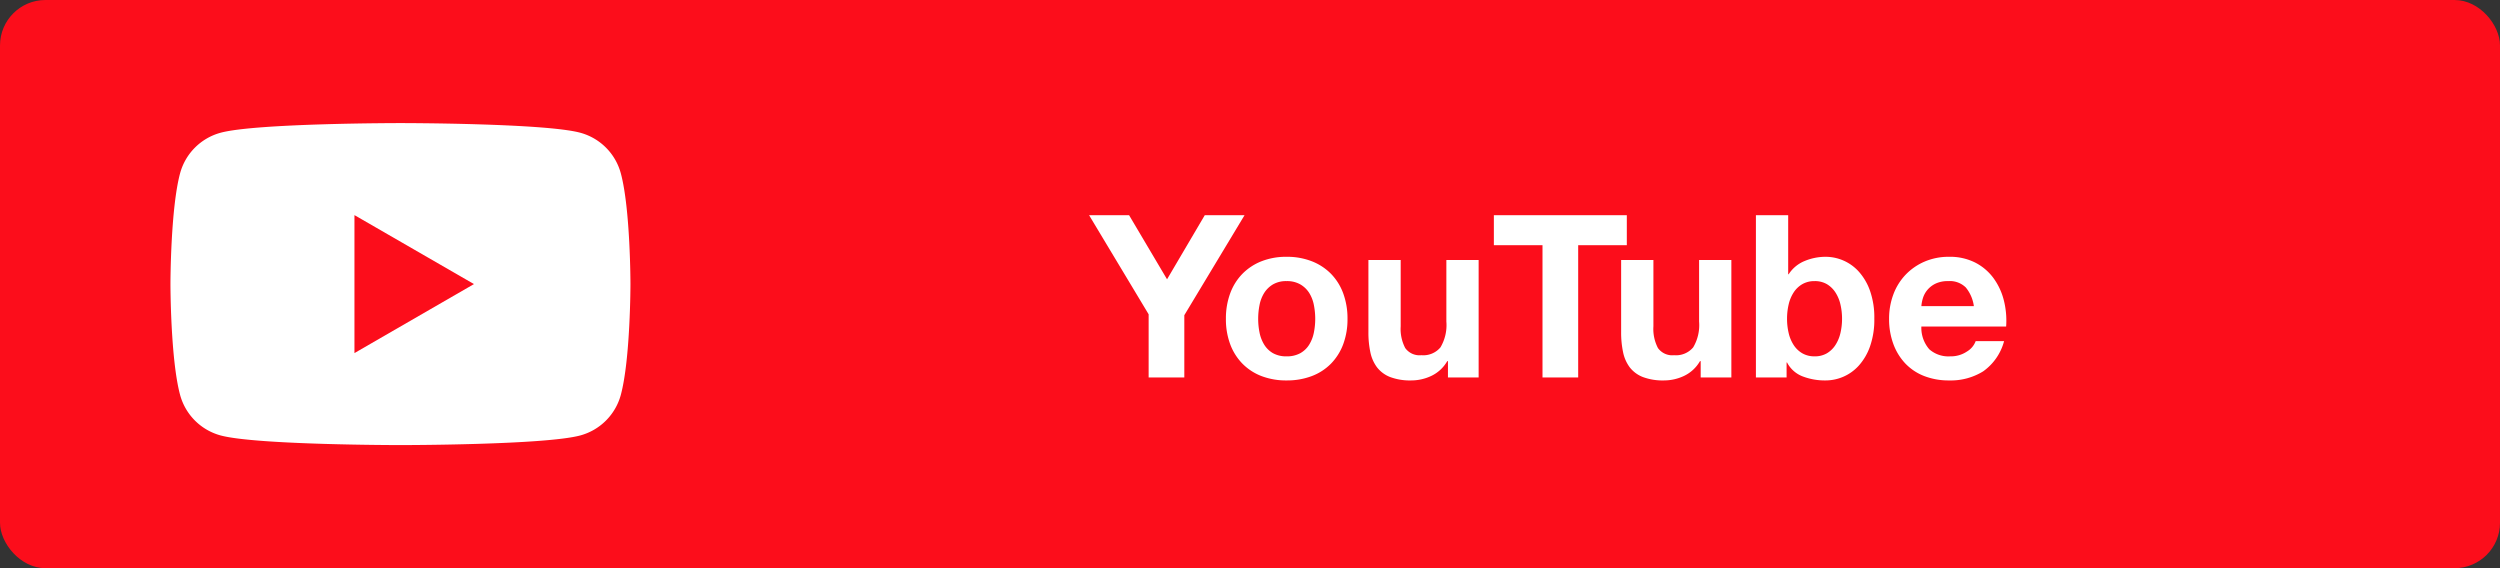 <svg xmlns="http://www.w3.org/2000/svg" xmlns:xlink="http://www.w3.org/1999/xlink" width="220" height="50" viewBox="0 0 220 50">
  <rect x="0" y="0" width="220" height="50" fill="#333333" stroke="none"/>
  <defs>
    <clipPath id="clip-path">
      <rect id="長方形_2462" data-name="長方形 2462" width="40.479" height="28.335" fill="#fff"/>
    </clipPath>
  </defs>
  <g id="グループ_741" data-name="グループ 741" transform="translate(4380 -5307)">
    <g id="グループ_738" data-name="グループ 738" transform="translate(-5242 -10724)">
      <rect id="長方形_2303" data-name="長方形 2303" width="220" height="50" rx="4" transform="translate(862 16031)" fill="#fc0d1b"/>
      <path id="パス_1414" data-name="パス 1414" d="M5.08-5.56V0H8.22V-5.48l5.3-8.8h-3.5L6.7-8.64,3.36-14.28H-.16Zm9.64.4a6.206,6.206,0,0,1,.12-1.22,3.113,3.113,0,0,1,.41-1.06,2.3,2.3,0,0,1,.77-.75,2.285,2.285,0,0,1,1.2-.29,2.34,2.34,0,0,1,1.21.29,2.274,2.274,0,0,1,.78.75,3.113,3.113,0,0,1,.41,1.06,6.206,6.206,0,0,1,.12,1.22,6.056,6.056,0,0,1-.12,1.21,3.223,3.223,0,0,1-.41,1.06,2.159,2.159,0,0,1-.78.75,2.407,2.407,0,0,1-1.21.28,2.35,2.35,0,0,1-1.2-.28,2.184,2.184,0,0,1-.77-.75,3.223,3.223,0,0,1-.41-1.06A6.056,6.056,0,0,1,14.72-5.16Zm-2.84,0a6.265,6.265,0,0,0,.38,2.24,4.859,4.859,0,0,0,1.08,1.71A4.724,4.724,0,0,0,15.02-.12a6.044,6.044,0,0,0,2.2.38,6.125,6.125,0,0,0,2.21-.38,4.707,4.707,0,0,0,1.69-1.09A4.859,4.859,0,0,0,22.2-2.92a6.265,6.265,0,0,0,.38-2.24,6.348,6.348,0,0,0-.38-2.25,4.842,4.842,0,0,0-1.08-1.72,4.82,4.82,0,0,0-1.69-1.1,5.984,5.984,0,0,0-2.21-.39,5.906,5.906,0,0,0-2.2.39,4.84,4.84,0,0,0-1.68,1.1,4.842,4.842,0,0,0-1.08,1.72A6.347,6.347,0,0,0,11.88-5.16ZM34.12,0V-10.34H31.28v5.42a3.836,3.836,0,0,1-.52,2.27,1.968,1.968,0,0,1-1.68.69,1.549,1.549,0,0,1-1.42-.63,3.624,3.624,0,0,1-.4-1.91v-5.84H24.42v6.36a8.334,8.334,0,0,0,.17,1.75,3.328,3.328,0,0,0,.59,1.34,2.7,2.7,0,0,0,1.15.85,4.968,4.968,0,0,0,1.87.3,4.132,4.132,0,0,0,1.76-.4,3.2,3.2,0,0,0,1.4-1.3h.06V0Zm5.62-11.64V0h3.14V-11.64h4.28v-2.64H35.46v2.64ZM56.36,0V-10.34H53.52v5.42A3.836,3.836,0,0,1,53-2.65a1.968,1.968,0,0,1-1.68.69,1.549,1.549,0,0,1-1.42-.63,3.624,3.624,0,0,1-.4-1.91v-5.84H46.66v6.36a8.334,8.334,0,0,0,.17,1.75,3.328,3.328,0,0,0,.59,1.34,2.7,2.7,0,0,0,1.15.85,4.968,4.968,0,0,0,1.87.3,4.132,4.132,0,0,0,1.76-.4,3.2,3.2,0,0,0,1.4-1.3h.06V0ZM66.1-5.16a5.439,5.439,0,0,1-.14,1.24,3.292,3.292,0,0,1-.44,1.06,2.3,2.3,0,0,1-.75.73,2.082,2.082,0,0,1-1.09.27,2.1,2.1,0,0,1-1.08-.27,2.271,2.271,0,0,1-.76-.73,3.292,3.292,0,0,1-.44-1.06,5.439,5.439,0,0,1-.14-1.24,5.529,5.529,0,0,1,.14-1.26,3.292,3.292,0,0,1,.44-1.06,2.271,2.271,0,0,1,.76-.73,2.1,2.1,0,0,1,1.08-.27,2.082,2.082,0,0,1,1.09.27,2.3,2.3,0,0,1,.75.73,3.292,3.292,0,0,1,.44,1.06A5.53,5.53,0,0,1,66.1-5.16Zm-7.58-9.12V0h2.7V-1.32h.04A2.589,2.589,0,0,0,62.62-.1a5.455,5.455,0,0,0,2.04.36A3.936,3.936,0,0,0,66.2-.06a3.943,3.943,0,0,0,1.37-.98,5.011,5.011,0,0,0,.99-1.69,7.085,7.085,0,0,0,.38-2.45,7.085,7.085,0,0,0-.38-2.45,5.011,5.011,0,0,0-.99-1.69,3.943,3.943,0,0,0-1.37-.98,3.936,3.936,0,0,0-1.54-.32,4.773,4.773,0,0,0-1.85.37A3.03,3.03,0,0,0,61.4-9.08h-.04v-5.2Zm19.18,8H73.08a3.26,3.26,0,0,1,.13-.68,2.088,2.088,0,0,1,.38-.72,2.151,2.151,0,0,1,.72-.57,2.471,2.471,0,0,1,1.13-.23,2,2,0,0,1,1.55.56A3.282,3.282,0,0,1,77.7-6.28Zm-4.62,1.8h7.46a7.3,7.3,0,0,0-.2-2.3,5.63,5.63,0,0,0-.91-1.96,4.59,4.59,0,0,0-1.61-1.37,4.917,4.917,0,0,0-2.3-.51,5.355,5.355,0,0,0-2.15.42A5.083,5.083,0,0,0,71.7-9.05a5.069,5.069,0,0,0-1.08,1.73,6.031,6.031,0,0,0-.38,2.16,6.3,6.3,0,0,0,.37,2.2,5,5,0,0,0,1.05,1.72A4.574,4.574,0,0,0,73.32-.13a5.906,5.906,0,0,0,2.2.39,5.416,5.416,0,0,0,3-.8A4.746,4.746,0,0,0,80.36-3.2h-2.5a1.784,1.784,0,0,1-.76.91,2.532,2.532,0,0,1-1.48.43,2.539,2.539,0,0,1-1.84-.62A2.871,2.871,0,0,1,73.08-4.48Z" transform="translate(958 16064.218)" fill="#fff"/>
    </g>
    <g id="グループ_740" data-name="グループ 740" transform="translate(-4365 5317.832)">
      <g id="グループ_739" data-name="グループ 739" transform="translate(0 0)" clip-path="url(#clip-path)">
        <path id="パス_1412" data-name="パス 1412" d="M39.633,4.425A5.069,5.069,0,0,0,36.054.846C32.9,0,20.239,0,20.239,0S7.581,0,4.425.846A5.069,5.069,0,0,0,.846,4.425C0,7.581,0,14.168,0,14.168s0,6.586.846,9.743a5.07,5.07,0,0,0,3.579,3.579c3.157.846,15.815.846,15.815.846s12.658,0,15.815-.846a5.07,5.07,0,0,0,3.579-3.579c.846-3.157.846-9.743.846-9.743s0-6.586-.846-9.743" transform="translate(0 0)" fill="#fff"/>
        <path id="パス_1413" data-name="パス 1413" d="M48.594,36.441,59.11,30.369,48.594,24.3Z" transform="translate(-32.402 -16.202)" fill="#fc0d1b"/>
      </g>
    </g>
  </g>
</svg>
